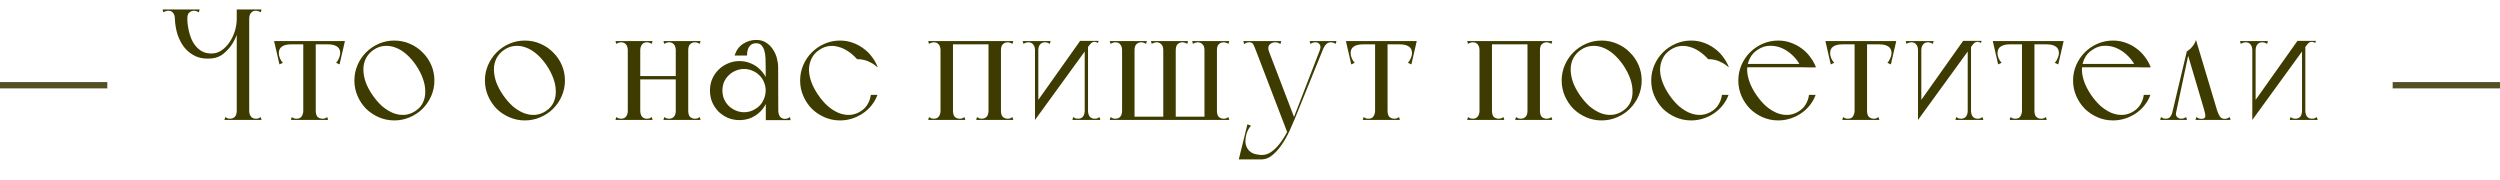 <?xml version="1.0" encoding="UTF-8"?> <svg xmlns="http://www.w3.org/2000/svg" width="792" height="57" viewBox="0 0 792 57" fill="none"> <path d="M78.95 38H75V3H78.95V38ZM82.6 3.9C82.333 3.733 82.083 3.617 81.85 3.55C81.617 3.45 81.35 3.4 81.05 3.4C80.383 3.4 79.867 3.633 79.5 4.1C79.133 4.533 78.95 5.15 78.95 5.95H75V3H82.85L82.6 3.9ZM82.85 38H71.1L71.35 37.1C71.617 37.267 71.867 37.4 72.1 37.5C72.333 37.567 72.6 37.6 72.9 37.6C73.467 37.6 73.95 37.417 74.35 37.05C74.783 36.65 75 35.983 75 35.05C75 34.85 75.2 34.717 75.6 34.65C76.033 34.55 76.483 34.5 76.95 34.5C77.45 34.5 77.9 34.55 78.3 34.65C78.733 34.717 78.95 34.85 78.95 35.05C78.95 35.483 79 35.85 79.1 36.15C79.2 36.45 79.333 36.7 79.5 36.9C79.7 37.167 79.933 37.35 80.2 37.45C80.467 37.55 80.75 37.6 81.05 37.6C81.35 37.6 81.617 37.567 81.85 37.5C82.083 37.4 82.333 37.267 82.6 37.1L82.85 38ZM76.55 7.75C76.617 8.55 76.567 9.133 76.4 9.5C76.267 9.867 76.083 10.133 75.85 10.3C75.65 10.467 75.45 10.583 75.25 10.65C75.083 10.717 75 10.85 75 11.05C74.5 12.35 73.883 13.517 73.15 14.55C72.483 15.45 71.667 16.3 70.7 17.1C69.733 17.867 68.567 18.333 67.2 18.5C65.267 18.7 63.583 18.5 62.15 17.9C60.717 17.267 59.5 16.35 58.5 15.15C57.533 13.95 56.783 12.55 56.25 10.95C55.75 9.35 55.467 7.683 55.4 5.95H59.35C59.35 6.183 59.367 6.617 59.4 7.25C59.467 7.883 59.583 8.617 59.75 9.45C59.917 10.25 60.167 11.1 60.5 12C60.833 12.867 61.283 13.667 61.85 14.4C62.417 15.133 63.117 15.75 63.95 16.25C64.817 16.717 65.85 16.95 67.05 16.95C68.183 16.95 69.233 16.617 70.2 15.95C71.167 15.283 72 14.433 72.7 13.4C73.433 12.333 74 11.15 74.4 9.85C74.8 8.517 75 7.217 75 5.95C75 5.85 75.083 5.9 75.25 6.1C75.417 6.267 75.6 6.467 75.8 6.7C76 7 76.25 7.35 76.55 7.75ZM51.5 3H63.25L63 3.9C62.733 3.733 62.483 3.617 62.25 3.55C62.017 3.45 61.75 3.4 61.45 3.4C60.883 3.4 60.383 3.6 59.95 4C59.517 4.367 59.317 5.017 59.35 5.95C59.35 6.15 59.15 6.3 58.75 6.4C58.35 6.467 57.9 6.5 57.4 6.5C56.9 6.467 56.433 6.417 56 6.35C55.6 6.25 55.4 6.117 55.4 5.95C55.4 5.517 55.35 5.15 55.25 4.85C55.15 4.55 55.017 4.3 54.85 4.1C54.65 3.833 54.417 3.65 54.15 3.55C53.883 3.45 53.6 3.4 53.3 3.4C53 3.4 52.733 3.45 52.5 3.55C52.267 3.617 52.017 3.733 51.75 3.9L51.5 3ZM99.278 13.1H96.478H99.278ZM87.428 14.05V13H108.678V14.05H107.828H87.428ZM90.728 13L92.228 14.05C90.962 14.05 89.995 14.283 89.328 14.75C88.662 15.183 88.328 15.883 88.328 16.85C88.328 17.317 88.445 17.85 88.678 18.45C88.945 19.05 89.261 19.533 89.628 19.9L88.528 20.4L86.828 13H90.728ZM105.378 13H109.278L107.578 20.4L106.478 19.9C106.845 19.533 107.145 19.05 107.378 18.45C107.645 17.85 107.778 17.317 107.778 16.85C107.778 15.883 107.445 15.183 106.778 14.75C106.111 14.283 105.145 14.05 103.878 14.05L105.378 13ZM96.078 38V13.1H100.028V37.15V38H96.078ZM92.178 38L92.428 37.1C92.695 37.267 92.945 37.4 93.178 37.5C93.412 37.567 93.678 37.6 93.978 37.6C94.745 37.6 95.278 37.35 95.578 36.85C95.912 36.317 96.078 35.717 96.078 35.05C96.078 34.583 96.261 34.383 96.628 34.45C97.028 34.517 97.495 34.633 98.028 34.8C98.595 34.633 99.061 34.517 99.428 34.45C99.828 34.383 100.028 34.583 100.028 35.05C100.028 35.983 100.228 36.65 100.628 37.05C101.061 37.417 101.561 37.6 102.128 37.6C102.428 37.6 102.695 37.567 102.928 37.5C103.161 37.4 103.411 37.267 103.678 37.1L103.928 38H95.428H92.178ZM112.268 25.5C112.268 23.767 112.601 22.133 113.268 20.6C113.934 19.067 114.834 17.733 115.968 16.6C117.134 15.433 118.484 14.517 120.018 13.85C121.551 13.183 123.184 12.85 124.918 12.85C126.651 12.85 128.284 13.183 129.818 13.85C131.384 14.517 132.734 15.433 133.868 16.6C135.034 17.733 135.951 19.067 136.618 20.6C137.284 22.133 137.618 23.767 137.618 25.5C137.618 27.233 137.284 28.867 136.618 30.4C135.951 31.933 135.034 33.283 133.868 34.45C132.734 35.583 131.384 36.483 129.818 37.15C128.284 37.817 126.651 38.15 124.918 38.15C123.184 38.15 121.551 37.817 120.018 37.15C118.484 36.483 117.134 35.583 115.968 34.45C114.834 33.283 113.934 31.933 113.268 30.4C112.601 28.867 112.268 27.233 112.268 25.5ZM117.968 30.05C118.901 31.417 119.918 32.6 121.018 33.6C122.151 34.567 123.318 35.3 124.518 35.8C125.718 36.267 126.918 36.467 128.118 36.4C129.351 36.3 130.518 35.883 131.618 35.15C132.718 34.417 133.518 33.517 134.018 32.45C134.518 31.35 134.751 30.167 134.718 28.9C134.718 27.633 134.468 26.3 133.968 24.9C133.468 23.5 132.751 22.1 131.818 20.7C130.884 19.333 129.868 18.167 128.768 17.2C127.668 16.233 126.534 15.533 125.368 15.1C124.201 14.633 123.018 14.45 121.818 14.55C120.651 14.617 119.518 15.017 118.418 15.75C117.318 16.483 116.484 17.4 115.918 18.5C115.384 19.567 115.118 20.733 115.118 22C115.118 23.233 115.351 24.55 115.818 25.95C116.318 27.317 117.034 28.683 117.968 30.05ZM153.625 25.5C153.625 23.767 153.958 22.133 154.625 20.6C155.292 19.067 156.192 17.733 157.325 16.6C158.492 15.433 159.842 14.517 161.375 13.85C162.908 13.183 164.542 12.85 166.275 12.85C168.008 12.85 169.642 13.183 171.175 13.85C172.742 14.517 174.092 15.433 175.225 16.6C176.392 17.733 177.308 19.067 177.975 20.6C178.642 22.133 178.975 23.767 178.975 25.5C178.975 27.233 178.642 28.867 177.975 30.4C177.308 31.933 176.392 33.283 175.225 34.45C174.092 35.583 172.742 36.483 171.175 37.15C169.642 37.817 168.008 38.15 166.275 38.15C164.542 38.15 162.908 37.817 161.375 37.15C159.842 36.483 158.492 35.583 157.325 34.45C156.192 33.283 155.292 31.933 154.625 30.4C153.958 28.867 153.625 27.233 153.625 25.5ZM159.325 30.05C160.258 31.417 161.275 32.6 162.375 33.6C163.508 34.567 164.675 35.3 165.875 35.8C167.075 36.267 168.275 36.467 169.475 36.4C170.708 36.3 171.875 35.883 172.975 35.15C174.075 34.417 174.875 33.517 175.375 32.45C175.875 31.35 176.108 30.167 176.075 28.9C176.075 27.633 175.825 26.3 175.325 24.9C174.825 23.5 174.108 22.1 173.175 20.7C172.242 19.333 171.225 18.167 170.125 17.2C169.025 16.233 167.892 15.533 166.725 15.1C165.558 14.633 164.375 14.45 163.175 14.55C162.008 14.617 160.875 15.017 159.775 15.75C158.675 16.483 157.842 17.4 157.275 18.5C156.742 19.567 156.475 20.733 156.475 22C156.475 23.233 156.708 24.55 157.175 25.95C157.675 27.317 158.392 28.683 159.325 30.05ZM194.982 13H206.732L206.482 13.9C206.216 13.733 205.966 13.617 205.732 13.55C205.499 13.45 205.232 13.4 204.932 13.4C204.266 13.4 203.749 13.633 203.382 14.1C203.016 14.533 202.832 15.15 202.832 15.95V35.05C202.832 35.85 203.016 36.483 203.382 36.95C203.749 37.383 204.266 37.6 204.932 37.6C205.232 37.6 205.499 37.567 205.732 37.5C205.966 37.4 206.216 37.267 206.482 37.1L206.732 38H194.982L195.232 37.1C195.499 37.267 195.749 37.4 195.982 37.5C196.216 37.567 196.482 37.6 196.782 37.6C197.449 37.6 197.966 37.383 198.332 36.95C198.699 36.483 198.882 35.85 198.882 35.05V16.65V15.95C198.882 15.15 198.699 14.533 198.332 14.1C197.966 13.633 197.449 13.4 196.782 13.4C196.482 13.4 196.216 13.45 195.982 13.55C195.749 13.617 195.499 13.733 195.232 13.9L194.982 13ZM214.082 38V13H217.032H218.032V38H214.082ZM214.082 38V13H218.032V38H214.082ZM202.232 25.15V24.1H214.532V25.15H202.232ZM210.182 38L210.432 37.1C210.699 37.267 210.949 37.4 211.182 37.5C211.416 37.567 211.682 37.6 211.982 37.6C212.549 37.6 213.032 37.417 213.432 37.05C213.866 36.65 214.082 35.983 214.082 35.05C214.082 34.583 214.266 34.383 214.632 34.45C215.032 34.517 215.499 34.633 216.032 34.8C216.599 34.633 217.066 34.517 217.432 34.45C217.832 34.383 218.032 34.583 218.032 35.05C218.032 35.983 218.232 36.65 218.632 37.05C219.066 37.417 219.566 37.6 220.132 37.6C220.432 37.6 220.699 37.567 220.932 37.5C221.166 37.4 221.416 37.267 221.682 37.1L221.932 38H210.182ZM210.182 13H221.932L221.682 13.9C221.416 13.733 221.166 13.617 220.932 13.55C220.699 13.45 220.432 13.4 220.132 13.4C219.566 13.4 219.066 13.6 218.632 14C218.232 14.367 218.032 15.017 218.032 15.95C218.032 16.417 217.832 16.617 217.432 16.55C217.066 16.483 216.616 16.367 216.082 16.2C215.516 16.367 215.032 16.483 214.632 16.55C214.266 16.617 214.082 16.417 214.082 15.95C214.082 15.15 213.899 14.533 213.532 14.1C213.166 13.633 212.649 13.4 211.982 13.4C211.682 13.4 211.416 13.45 211.182 13.55C210.949 13.617 210.699 13.733 210.432 13.9L210.182 13ZM236.664 17.6H232.714C233.214 16 234.081 14.783 235.314 13.95C236.581 13.083 238.014 12.65 239.614 12.65C240.814 12.65 241.847 12.933 242.714 13.5C243.581 14.067 244.297 14.783 244.864 15.65C245.431 16.483 245.847 17.417 246.114 18.45C246.381 19.45 246.514 20.383 246.514 21.25C246.514 21.45 246.297 21.733 245.864 22.1C245.464 22.433 245.014 22.683 244.514 22.85C244.047 23.017 243.597 23 243.164 22.8C242.764 22.6 242.564 22.05 242.564 21.15C242.564 20.25 242.547 19.367 242.514 18.5C242.481 17.6 242.364 16.8 242.164 16.1C241.964 15.4 241.664 14.833 241.264 14.4C240.864 13.933 240.314 13.7 239.614 13.7C239.014 13.7 238.514 13.817 238.114 14.05C237.747 14.283 237.447 14.6 237.214 15C237.014 15.367 236.864 15.783 236.764 16.25C236.697 16.717 236.664 17.167 236.664 17.6ZM244.514 38.05L244.314 34.75C244.881 34.583 245.397 34.467 245.864 34.4C246.331 34.333 246.564 34.533 246.564 35C246.564 35.833 246.747 36.483 247.114 36.95C247.481 37.417 247.997 37.65 248.664 37.65C248.997 37.65 249.281 37.6 249.514 37.5C249.747 37.4 249.997 37.267 250.264 37.1L250.464 38.05H244.514ZM242.614 38.05V37.7L242.564 21.15L246.514 21.25L246.564 37.15V38.05H242.614ZM224.914 28.7C224.914 27.4 225.147 26.183 225.614 25.05C226.114 23.917 226.781 22.933 227.614 22.1C228.481 21.233 229.481 20.567 230.614 20.1C231.747 19.6 232.964 19.35 234.264 19.35C235.564 19.35 236.781 19.6 237.914 20.1C239.047 20.567 240.031 21.233 240.864 22.1C241.731 22.933 242.397 23.917 242.864 25.05C243.364 26.183 243.614 27.4 243.614 28.7C243.614 30 243.364 31.217 242.864 32.35C242.397 33.483 241.731 34.483 240.864 35.35C240.031 36.183 239.047 36.85 237.914 37.35C236.781 37.817 235.564 38.05 234.264 38.05C232.964 38.05 231.747 37.817 230.614 37.35C229.481 36.85 228.481 36.183 227.614 35.35C226.781 34.483 226.114 33.483 225.614 32.35C225.147 31.217 224.914 30 224.914 28.7ZM228.864 28.65C228.864 29.583 229.031 30.483 229.364 31.35C229.731 32.183 230.231 32.917 230.864 33.55C231.497 34.15 232.231 34.633 233.064 35C233.897 35.367 234.781 35.55 235.714 35.55C236.681 35.55 237.564 35.367 238.364 35C239.197 34.633 239.931 34.15 240.564 33.55C241.197 32.917 241.681 32.183 242.014 31.35C242.381 30.483 242.564 29.583 242.564 28.65C242.564 27.717 242.381 26.833 242.014 26C241.681 25.167 241.197 24.45 240.564 23.85C239.931 23.217 239.197 22.733 238.364 22.4C237.564 22.033 236.681 21.85 235.714 21.85C234.781 21.85 233.897 22.033 233.064 22.4C232.231 22.733 231.497 23.217 230.864 23.85C230.231 24.45 229.731 25.167 229.364 26C229.031 26.833 228.864 27.717 228.864 28.65ZM259.179 30.05C260.112 31.417 261.129 32.6 262.229 33.6C263.362 34.567 264.529 35.3 265.729 35.8C266.929 36.267 268.129 36.467 269.329 36.4C270.562 36.3 271.729 35.883 272.829 35.15C273.762 34.517 274.462 33.767 274.929 32.9C275.429 32.033 275.745 31.083 275.879 30.05H277.979C277.545 31.25 276.929 32.35 276.129 33.35C275.362 34.317 274.445 35.167 273.379 35.9C272.345 36.6 271.212 37.15 269.979 37.55C268.745 37.95 267.462 38.15 266.129 38.15C264.395 38.15 262.762 37.817 261.229 37.15C259.695 36.483 258.345 35.583 257.179 34.45C256.045 33.283 255.145 31.933 254.479 30.4C253.812 28.867 253.479 27.233 253.479 25.5C253.479 23.767 253.812 22.133 254.479 20.6C255.145 19.067 256.045 17.733 257.179 16.6C258.345 15.433 259.695 14.517 261.229 13.85C262.762 13.183 264.395 12.85 266.129 12.85C267.495 12.85 268.795 13.067 270.029 13.5C271.295 13.933 272.445 14.533 273.479 15.3C274.512 16.033 275.412 16.917 276.179 17.95C276.979 18.983 277.612 20.1 278.079 21.3C278.112 21.367 277.829 21.167 277.229 20.7C276.662 20.233 275.912 19.8 274.979 19.4C274.579 19.233 274.162 19.1 273.729 19C273.329 18.9 272.979 18.833 272.679 18.8C272.279 18.767 271.895 18.75 271.529 18.75C270.629 17.75 269.679 16.917 268.679 16.25C267.679 15.583 266.662 15.117 265.629 14.85C264.595 14.55 263.579 14.467 262.579 14.6C261.579 14.733 260.595 15.117 259.629 15.75C258.495 16.483 257.662 17.4 257.129 18.5C256.595 19.567 256.312 20.733 256.279 22C256.279 23.233 256.529 24.55 257.029 25.95C257.529 27.317 258.245 28.683 259.179 30.05ZM297.955 38V16.65V13H301.905V37.15V38H297.955ZM313.155 38V13H316.105H317.105V38H313.155ZM309.255 38L309.505 37.1C309.771 37.267 310.021 37.4 310.255 37.5C310.488 37.567 310.755 37.6 311.055 37.6C311.621 37.6 312.105 37.417 312.505 37.05C312.938 36.65 313.155 35.983 313.155 35.05C313.155 34.583 313.338 34.383 313.705 34.45C314.105 34.517 314.571 34.633 315.105 34.8C315.671 34.633 316.138 34.517 316.505 34.45C316.905 34.383 317.105 34.583 317.105 35.05C317.105 35.983 317.305 36.65 317.705 37.05C318.138 37.417 318.638 37.6 319.205 37.6C319.505 37.6 319.771 37.567 320.005 37.5C320.238 37.4 320.488 37.267 320.755 37.1L321.005 38H309.255ZM313.155 13H321.005L320.755 13.9C320.488 13.733 320.238 13.617 320.005 13.55C319.771 13.45 319.505 13.4 319.205 13.4C318.638 13.4 318.138 13.6 317.705 14C317.305 14.367 317.105 15.017 317.105 15.95C317.105 16.417 316.905 16.617 316.505 16.55C316.138 16.483 315.688 16.367 315.155 16.2C314.588 16.367 314.105 16.483 313.705 16.55C313.338 16.617 313.155 16.417 313.155 15.95V13ZM294.305 13.9L294.055 13H301.905C301.805 13.2 301.738 13.35 301.705 13.45C301.705 13.55 301.705 13.7 301.705 13.9C301.738 14.067 301.771 14.3 301.805 14.6C301.871 14.9 301.905 15.35 301.905 15.95C301.905 16.083 301.688 16.183 301.255 16.25C300.855 16.317 300.405 16.35 299.905 16.35C299.438 16.35 298.988 16.317 298.555 16.25C298.155 16.183 297.955 16.083 297.955 15.95C297.955 15.15 297.771 14.533 297.405 14.1C297.038 13.633 296.521 13.4 295.855 13.4C295.555 13.4 295.288 13.45 295.055 13.55C294.821 13.617 294.571 13.733 294.305 13.9ZM294.055 38L294.305 37.1C294.571 37.267 294.821 37.4 295.055 37.5C295.288 37.567 295.555 37.6 295.855 37.6C296.155 37.6 296.438 37.55 296.705 37.45C296.971 37.35 297.205 37.167 297.405 36.9C297.571 36.7 297.705 36.45 297.805 36.15C297.905 35.85 297.955 35.483 297.955 35.05C297.955 34.583 298.138 34.383 298.505 34.45C298.905 34.517 299.371 34.633 299.905 34.8C300.471 34.633 300.938 34.517 301.305 34.45C301.705 34.383 301.905 34.583 301.905 35.05C301.905 35.983 302.105 36.65 302.505 37.05C302.938 37.417 303.438 37.6 304.005 37.6C304.305 37.6 304.571 37.567 304.805 37.5C305.038 37.4 305.288 37.267 305.555 37.1L305.805 38H294.055ZM297.955 14.05V13H317.805L317.255 14.05H297.955ZM327.886 38V13H328.936V35.95L327.886 38ZM324.236 13.9L323.986 13H328.686C328.686 13.8 328.636 14.417 328.536 14.85C328.47 15.25 328.386 15.55 328.286 15.75C328.186 15.917 328.086 16 327.986 16C327.92 16 327.886 15.983 327.886 15.95C327.886 15.15 327.703 14.533 327.336 14.1C326.97 13.633 326.453 13.4 325.786 13.4C325.486 13.4 325.22 13.45 324.986 13.55C324.753 13.617 324.503 13.733 324.236 13.9ZM332.586 13.9C332.32 13.733 332.07 13.617 331.836 13.55C331.603 13.45 331.336 13.4 331.036 13.4C330.37 13.4 329.853 13.633 329.486 14.1C329.12 14.533 328.936 15.15 328.936 15.95C328.936 15.983 328.886 16 328.786 16C328.72 16 328.636 15.917 328.536 15.75C328.436 15.55 328.336 15.25 328.236 14.85C328.17 14.417 328.136 13.8 328.136 13H332.836L332.586 13.9ZM327.886 38L328.286 32.55L342.186 12.95H346.086L327.886 38ZM347.836 13.6C347.67 13.5 347.486 13.417 347.286 13.35C347.12 13.283 346.936 13.25 346.736 13.25C346.27 13.25 345.853 13.45 345.486 13.85C345.153 14.25 344.886 14.583 344.686 14.85C344.686 14.917 344.686 14.883 344.686 14.75C344.653 14.65 344.636 14.467 344.636 14.2C344.636 13.933 344.636 13.517 344.636 12.95H348.036L347.836 13.6ZM344.686 13V38H343.636V15.05L344.686 13ZM348.336 37.1L348.586 38H343.886C343.886 37.2 343.92 36.6 343.986 36.2C344.086 35.767 344.186 35.467 344.286 35.3C344.386 35.1 344.47 35 344.536 35C344.636 35 344.686 35.017 344.686 35.05C344.686 35.85 344.87 36.483 345.236 36.95C345.603 37.383 346.12 37.6 346.786 37.6C347.086 37.6 347.353 37.567 347.586 37.5C347.82 37.4 348.07 37.267 348.336 37.1ZM339.986 37.1C340.253 37.267 340.503 37.4 340.736 37.5C340.97 37.567 341.236 37.6 341.536 37.6C342.203 37.6 342.72 37.383 343.086 36.95C343.453 36.483 343.636 35.85 343.636 35.05C343.636 35.017 343.67 35 343.736 35C343.836 35 343.936 35.1 344.036 35.3C344.136 35.467 344.22 35.767 344.286 36.2C344.386 36.6 344.436 37.2 344.436 38H339.736L339.986 37.1ZM356.574 38V36.95H384.224L384.624 38H356.574ZM368.524 13H372.474V13.85V38H368.524V13ZM381.574 13H385.524V38H381.574V13ZM377.674 13H389.424L389.174 13.9C388.908 13.733 388.658 13.617 388.424 13.55C388.191 13.45 387.924 13.4 387.624 13.4C387.058 13.4 386.558 13.6 386.124 14C385.724 14.367 385.524 15.017 385.524 15.95C385.524 16.417 385.324 16.617 384.924 16.55C384.558 16.483 384.091 16.367 383.524 16.2C382.991 16.367 382.524 16.483 382.124 16.55C381.758 16.617 381.574 16.417 381.574 15.95C381.574 15.017 381.358 14.367 380.924 14C380.524 13.6 380.041 13.4 379.474 13.4C379.174 13.4 378.908 13.45 378.674 13.55C378.441 13.617 378.191 13.733 377.924 13.9L377.674 13ZM381.574 38V35.05C381.574 34.85 381.774 34.717 382.174 34.65C382.608 34.55 383.058 34.5 383.524 34.5C384.024 34.5 384.474 34.55 384.874 34.65C385.308 34.717 385.524 34.85 385.524 35.05C385.524 35.983 385.724 36.65 386.124 37.05C386.558 37.417 387.058 37.6 387.624 37.6C387.924 37.6 388.191 37.567 388.424 37.5C388.658 37.4 388.908 37.267 389.174 37.1L389.424 38H381.574ZM355.474 13H359.424V13.85V38H355.474V13ZM364.624 13H376.374L376.124 13.9C375.858 13.733 375.608 13.617 375.374 13.55C375.141 13.45 374.874 13.4 374.574 13.4C374.008 13.4 373.508 13.6 373.074 14C372.674 14.367 372.474 15.017 372.474 15.95C372.474 16.417 372.274 16.617 371.874 16.55C371.508 16.483 371.041 16.367 370.474 16.2C369.941 16.367 369.474 16.483 369.074 16.55C368.708 16.617 368.524 16.417 368.524 15.95C368.524 15.017 368.308 14.367 367.874 14C367.474 13.6 366.991 13.4 366.424 13.4C366.124 13.4 365.858 13.45 365.624 13.55C365.391 13.617 365.141 13.733 364.874 13.9L364.624 13ZM351.824 37.1C352.091 37.267 352.341 37.4 352.574 37.5C352.808 37.567 353.074 37.6 353.374 37.6C354.041 37.6 354.558 37.383 354.924 36.95C355.291 36.483 355.474 35.85 355.474 35.05C355.474 34.917 355.674 34.817 356.074 34.75C356.508 34.683 356.958 34.65 357.424 34.65C357.924 34.65 358.374 34.683 358.774 34.75C359.208 34.817 359.424 34.917 359.424 35.05V38H351.574L351.824 37.1ZM351.574 13H363.324L363.074 13.9C362.808 13.733 362.558 13.617 362.324 13.55C362.091 13.45 361.824 13.4 361.524 13.4C360.958 13.4 360.458 13.6 360.024 14C359.624 14.367 359.424 15.017 359.424 15.95C359.424 16.417 359.224 16.617 358.824 16.55C358.458 16.483 357.991 16.367 357.424 16.2C356.891 16.367 356.424 16.483 356.024 16.55C355.658 16.617 355.474 16.417 355.474 15.95C355.474 15.517 355.424 15.15 355.324 14.85C355.224 14.55 355.091 14.3 354.924 14.1C354.724 13.833 354.491 13.65 354.224 13.55C353.958 13.45 353.674 13.4 353.374 13.4C353.074 13.4 352.808 13.45 352.574 13.55C352.341 13.617 352.091 13.733 351.824 13.9L351.574 13ZM405.893 13L405.643 13.95C405.377 13.783 405.127 13.65 404.893 13.55C404.66 13.45 404.377 13.4 404.043 13.4C403.243 13.4 402.61 13.667 402.143 14.2C401.71 14.733 401.677 15.467 402.043 16.4L410.043 37.3L407.993 42.4L397.893 16.05C397.593 15.25 397.327 14.617 397.093 14.15C396.86 13.65 396.41 13.4 395.743 13.4C395.443 13.4 395.16 13.45 394.893 13.55C394.66 13.65 394.41 13.783 394.143 13.95L393.893 13H405.893ZM423.393 13L423.143 13.9C422.877 13.733 422.627 13.617 422.393 13.55C422.16 13.45 421.893 13.4 421.593 13.4C421.027 13.4 420.527 13.617 420.093 14.05C419.693 14.45 419.327 15.083 418.993 15.95L418.043 16.35L418.893 13H420.743H423.393ZM419.243 13H420.193L410.043 38L409.843 37.3L419.243 13ZM414.893 13H420.143C419.91 13.3 419.743 13.517 419.643 13.65C419.577 13.75 419.493 13.85 419.393 13.95C419.327 14.05 419.243 14.183 419.143 14.35C419.043 14.517 418.843 14.817 418.543 15.25C418.477 15.35 418.377 15.5 418.243 15.7C418.11 15.9 418.077 15.95 418.143 15.85C418.41 15.117 418.393 14.533 418.093 14.1C417.827 13.633 417.36 13.4 416.693 13.4C416.327 13.4 416.01 13.467 415.743 13.6C415.477 13.733 415.277 13.833 415.143 13.9L414.893 13ZM410.643 36.5C410.21 37.6 409.643 38.933 408.943 40.5C408.277 42.1 407.477 43.633 406.543 45.1C405.61 46.6 404.56 47.867 403.393 48.9C402.227 49.967 400.943 50.5 399.543 50.5H392.443L395.193 39.35L396.293 39.85C395.927 40.217 395.577 40.75 395.243 41.45C394.943 42.183 394.76 42.783 394.693 43.25C394.46 44.55 394.51 45.583 394.843 46.35C395.177 47.15 395.627 47.75 396.193 48.15C396.793 48.55 397.427 48.8 398.093 48.9C398.76 49.033 399.31 49.1 399.743 49.1C400.91 49.1 402.01 48.7 403.043 47.9C404.077 47.1 405.027 46.083 405.893 44.85C406.76 43.65 407.543 42.317 408.243 40.85C408.943 39.417 409.543 38.067 410.043 36.8L410.643 36.5ZM438.829 13.1H436.029H438.829ZM426.979 14.05V13H448.229V14.05H447.379H426.979ZM430.279 13L431.779 14.05C430.512 14.05 429.546 14.283 428.879 14.75C428.212 15.183 427.879 15.883 427.879 16.85C427.879 17.317 427.996 17.85 428.229 18.45C428.496 19.05 428.812 19.533 429.179 19.9L428.079 20.4L426.379 13H430.279ZM444.929 13H448.829L447.129 20.4L446.029 19.9C446.396 19.533 446.696 19.05 446.929 18.45C447.196 17.85 447.329 17.317 447.329 16.85C447.329 15.883 446.996 15.183 446.329 14.75C445.662 14.283 444.696 14.05 443.429 14.05L444.929 13ZM435.629 38V13.1H439.579V37.15V38H435.629ZM431.729 38L431.979 37.1C432.246 37.267 432.496 37.4 432.729 37.5C432.962 37.567 433.229 37.6 433.529 37.6C434.296 37.6 434.829 37.35 435.129 36.85C435.462 36.317 435.629 35.717 435.629 35.05C435.629 34.583 435.812 34.383 436.179 34.45C436.579 34.517 437.046 34.633 437.579 34.8C438.146 34.633 438.612 34.517 438.979 34.45C439.379 34.383 439.579 34.583 439.579 35.05C439.579 35.983 439.779 36.65 440.179 37.05C440.612 37.417 441.112 37.6 441.679 37.6C441.979 37.6 442.246 37.567 442.479 37.5C442.712 37.4 442.962 37.267 443.229 37.1L443.479 38H434.979H431.729ZM468.707 38V16.65V13H472.657V37.15V38H468.707ZM483.907 38V13H486.857H487.857V38H483.907ZM480.007 38L480.257 37.1C480.523 37.267 480.773 37.4 481.007 37.5C481.24 37.567 481.507 37.6 481.807 37.6C482.373 37.6 482.857 37.417 483.257 37.05C483.69 36.65 483.907 35.983 483.907 35.05C483.907 34.583 484.09 34.383 484.457 34.45C484.857 34.517 485.323 34.633 485.857 34.8C486.423 34.633 486.89 34.517 487.257 34.45C487.657 34.383 487.857 34.583 487.857 35.05C487.857 35.983 488.057 36.65 488.457 37.05C488.89 37.417 489.39 37.6 489.957 37.6C490.257 37.6 490.523 37.567 490.757 37.5C490.99 37.4 491.24 37.267 491.507 37.1L491.757 38H480.007ZM483.907 13H491.757L491.507 13.9C491.24 13.733 490.99 13.617 490.757 13.55C490.523 13.45 490.257 13.4 489.957 13.4C489.39 13.4 488.89 13.6 488.457 14C488.057 14.367 487.857 15.017 487.857 15.95C487.857 16.417 487.657 16.617 487.257 16.55C486.89 16.483 486.44 16.367 485.907 16.2C485.34 16.367 484.857 16.483 484.457 16.55C484.09 16.617 483.907 16.417 483.907 15.95V13ZM465.057 13.9L464.807 13H472.657C472.557 13.2 472.49 13.35 472.457 13.45C472.457 13.55 472.457 13.7 472.457 13.9C472.49 14.067 472.523 14.3 472.557 14.6C472.623 14.9 472.657 15.35 472.657 15.95C472.657 16.083 472.44 16.183 472.007 16.25C471.607 16.317 471.157 16.35 470.657 16.35C470.19 16.35 469.74 16.317 469.307 16.25C468.907 16.183 468.707 16.083 468.707 15.95C468.707 15.15 468.523 14.533 468.157 14.1C467.79 13.633 467.273 13.4 466.607 13.4C466.307 13.4 466.04 13.45 465.807 13.55C465.573 13.617 465.323 13.733 465.057 13.9ZM464.807 38L465.057 37.1C465.323 37.267 465.573 37.4 465.807 37.5C466.04 37.567 466.307 37.6 466.607 37.6C466.907 37.6 467.19 37.55 467.457 37.45C467.723 37.35 467.957 37.167 468.157 36.9C468.323 36.7 468.457 36.45 468.557 36.15C468.657 35.85 468.707 35.483 468.707 35.05C468.707 34.583 468.89 34.383 469.257 34.45C469.657 34.517 470.123 34.633 470.657 34.8C471.223 34.633 471.69 34.517 472.057 34.45C472.457 34.383 472.657 34.583 472.657 35.05C472.657 35.983 472.857 36.65 473.257 37.05C473.69 37.417 474.19 37.6 474.757 37.6C475.057 37.6 475.323 37.567 475.557 37.5C475.79 37.4 476.04 37.267 476.307 37.1L476.557 38H464.807ZM468.707 14.05V13H488.557L488.007 14.05H468.707ZM494.738 25.5C494.738 23.767 495.072 22.133 495.738 20.6C496.405 19.067 497.305 17.733 498.438 16.6C499.605 15.433 500.955 14.517 502.488 13.85C504.022 13.183 505.655 12.85 507.388 12.85C509.122 12.85 510.755 13.183 512.288 13.85C513.855 14.517 515.205 15.433 516.338 16.6C517.505 17.733 518.422 19.067 519.088 20.6C519.755 22.133 520.088 23.767 520.088 25.5C520.088 27.233 519.755 28.867 519.088 30.4C518.422 31.933 517.505 33.283 516.338 34.45C515.205 35.583 513.855 36.483 512.288 37.15C510.755 37.817 509.122 38.15 507.388 38.15C505.655 38.15 504.022 37.817 502.488 37.15C500.955 36.483 499.605 35.583 498.438 34.45C497.305 33.283 496.405 31.933 495.738 30.4C495.072 28.867 494.738 27.233 494.738 25.5ZM500.438 30.05C501.372 31.417 502.388 32.6 503.488 33.6C504.622 34.567 505.788 35.3 506.988 35.8C508.188 36.267 509.388 36.467 510.588 36.4C511.822 36.3 512.988 35.883 514.088 35.15C515.188 34.417 515.988 33.517 516.488 32.45C516.988 31.35 517.222 30.167 517.188 28.9C517.188 27.633 516.938 26.3 516.438 24.9C515.938 23.5 515.222 22.1 514.288 20.7C513.355 19.333 512.338 18.167 511.238 17.2C510.138 16.233 509.005 15.533 507.838 15.1C506.672 14.633 505.488 14.45 504.288 14.55C503.122 14.617 501.988 15.017 500.888 15.75C499.788 16.483 498.955 17.4 498.388 18.5C497.855 19.567 497.588 20.733 497.588 22C497.588 23.233 497.822 24.55 498.288 25.95C498.788 27.317 499.505 28.683 500.438 30.05ZM528.807 30.05C529.741 31.417 530.757 32.6 531.857 33.6C532.991 34.567 534.157 35.3 535.357 35.8C536.557 36.267 537.757 36.467 538.957 36.4C540.191 36.3 541.357 35.883 542.457 35.15C543.391 34.517 544.091 33.767 544.557 32.9C545.057 32.033 545.374 31.083 545.507 30.05H547.607C547.174 31.25 546.557 32.35 545.757 33.35C544.991 34.317 544.074 35.167 543.007 35.9C541.974 36.6 540.841 37.15 539.607 37.55C538.374 37.95 537.091 38.15 535.757 38.15C534.024 38.15 532.391 37.817 530.857 37.15C529.324 36.483 527.974 35.583 526.807 34.45C525.674 33.283 524.774 31.933 524.107 30.4C523.441 28.867 523.107 27.233 523.107 25.5C523.107 23.767 523.441 22.133 524.107 20.6C524.774 19.067 525.674 17.733 526.807 16.6C527.974 15.433 529.324 14.517 530.857 13.85C532.391 13.183 534.024 12.85 535.757 12.85C537.124 12.85 538.424 13.067 539.657 13.5C540.924 13.933 542.074 14.533 543.107 15.3C544.141 16.033 545.041 16.917 545.807 17.95C546.607 18.983 547.241 20.1 547.707 21.3C547.741 21.367 547.457 21.167 546.857 20.7C546.291 20.233 545.541 19.8 544.607 19.4C544.207 19.233 543.791 19.1 543.357 19C542.957 18.9 542.607 18.833 542.307 18.8C541.907 18.767 541.524 18.75 541.157 18.75C540.257 17.75 539.307 16.917 538.307 16.25C537.307 15.583 536.291 15.117 535.257 14.85C534.224 14.55 533.207 14.467 532.207 14.6C531.207 14.733 530.224 15.117 529.257 15.75C528.124 16.483 527.291 17.4 526.757 18.5C526.224 19.567 525.941 20.733 525.907 22C525.907 23.233 526.157 24.55 526.657 25.95C527.157 27.317 527.874 28.683 528.807 30.05ZM556.395 30.05C557.329 31.417 558.345 32.6 559.445 33.6C560.579 34.567 561.745 35.3 562.945 35.8C564.145 36.267 565.345 36.467 566.545 36.4C567.779 36.3 568.945 35.883 570.045 35.15C570.979 34.517 571.679 33.767 572.145 32.9C572.645 32.033 572.962 31.083 573.095 30.05H575.195C574.762 31.25 574.145 32.35 573.345 33.35C572.579 34.317 571.662 35.167 570.595 35.9C569.562 36.6 568.429 37.15 567.195 37.55C565.962 37.95 564.679 38.15 563.345 38.15C561.612 38.15 559.979 37.817 558.445 37.15C556.912 36.483 555.562 35.583 554.395 34.45C553.262 33.283 552.362 31.933 551.695 30.4C551.029 28.867 550.695 27.233 550.695 25.5C550.695 23.767 551.029 22.133 551.695 20.6C552.362 19.067 553.262 17.733 554.395 16.6C555.562 15.433 556.912 14.517 558.445 13.85C559.979 13.183 561.612 12.85 563.345 12.85C564.712 12.85 566.012 13.067 567.245 13.5C568.512 13.933 569.662 14.533 570.695 15.3C571.729 16.033 572.629 16.917 573.395 17.95C574.195 18.983 574.829 20.1 575.295 21.3C575.295 21.333 575.045 21.35 574.545 21.35C574.079 21.35 573.545 21.35 572.945 21.35C572.245 21.35 571.445 21.333 570.545 21.3C570.079 20.133 569.345 19.033 568.345 18C567.345 16.933 566.212 16.083 564.945 15.45C563.679 14.817 562.329 14.5 560.895 14.5C559.495 14.467 558.145 14.883 556.845 15.75C555.712 16.483 554.879 17.4 554.345 18.5C553.812 19.567 553.529 20.733 553.495 22C553.495 23.233 553.745 24.55 554.245 25.95C554.745 27.317 555.462 28.683 556.395 30.05ZM552.645 21.3V20.25H574.595L575.295 21.3H552.645ZM590.733 13.1H587.933H590.733ZM578.883 14.05V13H600.133V14.05H599.283H578.883ZM582.183 13L583.683 14.05C582.417 14.05 581.45 14.283 580.783 14.75C580.117 15.183 579.783 15.883 579.783 16.85C579.783 17.317 579.9 17.85 580.133 18.45C580.4 19.05 580.717 19.533 581.083 19.9L579.983 20.4L578.283 13H582.183ZM596.833 13H600.733L599.033 20.4L597.933 19.9C598.3 19.533 598.6 19.05 598.833 18.45C599.1 17.85 599.233 17.317 599.233 16.85C599.233 15.883 598.9 15.183 598.233 14.75C597.567 14.283 596.6 14.05 595.333 14.05L596.833 13ZM587.533 38V13.1H591.483V37.15V38H587.533ZM583.633 38L583.883 37.1C584.15 37.267 584.4 37.4 584.633 37.5C584.867 37.567 585.133 37.6 585.433 37.6C586.2 37.6 586.733 37.35 587.033 36.85C587.367 36.317 587.533 35.717 587.533 35.05C587.533 34.583 587.717 34.383 588.083 34.45C588.483 34.517 588.95 34.633 589.483 34.8C590.05 34.633 590.517 34.517 590.883 34.45C591.283 34.383 591.483 34.583 591.483 35.05C591.483 35.983 591.683 36.65 592.083 37.05C592.517 37.417 593.017 37.6 593.583 37.6C593.883 37.6 594.15 37.567 594.383 37.5C594.617 37.4 594.867 37.267 595.133 37.1L595.383 38H586.883H583.633ZM607.623 38V13H608.673V35.95L607.623 38ZM603.973 13.9L603.723 13H608.423C608.423 13.8 608.373 14.417 608.273 14.85C608.206 15.25 608.123 15.55 608.023 15.75C607.923 15.917 607.823 16 607.723 16C607.656 16 607.623 15.983 607.623 15.95C607.623 15.15 607.439 14.533 607.073 14.1C606.706 13.633 606.189 13.4 605.523 13.4C605.223 13.4 604.956 13.45 604.723 13.55C604.489 13.617 604.239 13.733 603.973 13.9ZM612.323 13.9C612.056 13.733 611.806 13.617 611.573 13.55C611.339 13.45 611.073 13.4 610.773 13.4C610.106 13.4 609.589 13.633 609.223 14.1C608.856 14.533 608.673 15.15 608.673 15.95C608.673 15.983 608.623 16 608.523 16C608.456 16 608.373 15.917 608.273 15.75C608.173 15.55 608.073 15.25 607.973 14.85C607.906 14.417 607.873 13.8 607.873 13H612.573L612.323 13.9ZM607.623 38L608.023 32.55L621.923 12.95H625.823L607.623 38ZM627.573 13.6C627.406 13.5 627.223 13.417 627.023 13.35C626.856 13.283 626.673 13.25 626.473 13.25C626.006 13.25 625.589 13.45 625.223 13.85C624.889 14.25 624.623 14.583 624.423 14.85C624.423 14.917 624.423 14.883 624.423 14.75C624.389 14.65 624.373 14.467 624.373 14.2C624.373 13.933 624.373 13.517 624.373 12.95H627.773L627.573 13.6ZM624.423 13V38H623.373V15.05L624.423 13ZM628.073 37.1L628.323 38H623.623C623.623 37.2 623.656 36.6 623.723 36.2C623.823 35.767 623.923 35.467 624.023 35.3C624.123 35.1 624.206 35 624.273 35C624.373 35 624.423 35.017 624.423 35.05C624.423 35.85 624.606 36.483 624.973 36.95C625.339 37.383 625.856 37.6 626.523 37.6C626.823 37.6 627.089 37.567 627.323 37.5C627.556 37.4 627.806 37.267 628.073 37.1ZM619.723 37.1C619.989 37.267 620.239 37.4 620.473 37.5C620.706 37.567 620.973 37.6 621.273 37.6C621.939 37.6 622.456 37.383 622.823 36.95C623.189 36.483 623.373 35.85 623.373 35.05C623.373 35.017 623.406 35 623.473 35C623.573 35 623.673 35.1 623.773 35.3C623.873 35.467 623.956 35.767 624.023 36.2C624.123 36.6 624.173 37.2 624.173 38H619.473L619.723 37.1ZM643.761 13.1H640.961H643.761ZM631.911 14.05V13H653.161V14.05H652.311H631.911ZM635.211 13L636.711 14.05C635.444 14.05 634.477 14.283 633.811 14.75C633.144 15.183 632.811 15.883 632.811 16.85C632.811 17.317 632.927 17.85 633.161 18.45C633.427 19.05 633.744 19.533 634.111 19.9L633.011 20.4L631.311 13H635.211ZM649.861 13H653.761L652.061 20.4L650.961 19.9C651.327 19.533 651.627 19.05 651.861 18.45C652.127 17.85 652.261 17.317 652.261 16.85C652.261 15.883 651.927 15.183 651.261 14.75C650.594 14.283 649.627 14.05 648.361 14.05L649.861 13ZM640.561 38V13.1H644.511V37.15V38H640.561ZM636.661 38L636.911 37.1C637.177 37.267 637.427 37.4 637.661 37.5C637.894 37.567 638.161 37.6 638.461 37.6C639.227 37.6 639.761 37.35 640.061 36.85C640.394 36.317 640.561 35.717 640.561 35.05C640.561 34.583 640.744 34.383 641.111 34.45C641.511 34.517 641.977 34.633 642.511 34.8C643.077 34.633 643.544 34.517 643.911 34.45C644.311 34.383 644.511 34.583 644.511 35.05C644.511 35.983 644.711 36.65 645.111 37.05C645.544 37.417 646.044 37.6 646.611 37.6C646.911 37.6 647.177 37.567 647.411 37.5C647.644 37.4 647.894 37.267 648.161 37.1L648.411 38H639.911H636.661ZM662.45 30.05C663.383 31.417 664.4 32.6 665.5 33.6C666.633 34.567 667.8 35.3 669 35.8C670.2 36.267 671.4 36.467 672.6 36.4C673.833 36.3 675 35.883 676.1 35.15C677.033 34.517 677.733 33.767 678.2 32.9C678.7 32.033 679.017 31.083 679.15 30.05H681.25C680.817 31.25 680.2 32.35 679.4 33.35C678.633 34.317 677.717 35.167 676.65 35.9C675.617 36.6 674.483 37.15 673.25 37.55C672.017 37.95 670.733 38.15 669.4 38.15C667.667 38.15 666.033 37.817 664.5 37.15C662.967 36.483 661.617 35.583 660.45 34.45C659.317 33.283 658.417 31.933 657.75 30.4C657.083 28.867 656.75 27.233 656.75 25.5C656.75 23.767 657.083 22.133 657.75 20.6C658.417 19.067 659.317 17.733 660.45 16.6C661.617 15.433 662.967 14.517 664.5 13.85C666.033 13.183 667.667 12.85 669.4 12.85C670.767 12.85 672.067 13.067 673.3 13.5C674.567 13.933 675.717 14.533 676.75 15.3C677.783 16.033 678.683 16.917 679.45 17.95C680.25 18.983 680.883 20.1 681.35 21.3C681.35 21.333 681.1 21.35 680.6 21.35C680.133 21.35 679.6 21.35 679 21.35C678.3 21.35 677.5 21.333 676.6 21.3C676.133 20.133 675.4 19.033 674.4 18C673.4 16.933 672.267 16.083 671 15.45C669.733 14.817 668.383 14.5 666.95 14.5C665.55 14.467 664.2 14.883 662.9 15.75C661.767 16.483 660.933 17.4 660.4 18.5C659.867 19.567 659.583 20.733 659.55 22C659.55 23.233 659.8 24.55 660.3 25.95C660.8 27.317 661.517 28.683 662.45 30.05ZM658.7 21.3V20.25H680.65L681.35 21.3H658.7ZM695.538 38L695.788 37.1C696.055 37.267 696.305 37.4 696.538 37.5C696.771 37.6 697.055 37.65 697.388 37.65C698.188 37.65 698.605 37.4 698.638 36.9C698.671 36.367 698.538 35.617 698.238 34.65L692.788 16.25C693.455 15.883 694.038 15.383 694.538 14.75C695.071 14.117 695.455 13.417 695.688 12.65L702.388 35C702.655 35.8 702.955 36.45 703.288 36.95C703.621 37.417 704.121 37.65 704.788 37.65C705.088 37.65 705.355 37.6 705.588 37.5C705.855 37.4 706.121 37.267 706.388 37.1L706.638 38H695.538ZM684.338 38L684.588 37.1C684.855 37.267 685.105 37.4 685.338 37.5C685.571 37.567 685.838 37.6 686.138 37.6C686.705 37.6 687.155 37.417 687.488 37.05C687.821 36.65 688.121 36.017 688.388 35.15L689.588 34.65L688.838 38H686.988H684.338ZM688.988 37.5H687.738L692.788 16.25L693.388 16.85L688.988 37.5ZM692.838 38H687.588L688.388 35.15L689.488 35.1C689.221 35.967 689.271 36.6 689.638 37C690.005 37.4 690.471 37.6 691.038 37.6C691.405 37.6 691.721 37.533 691.988 37.4C692.255 37.267 692.455 37.167 692.588 37.1L692.838 38ZM713.531 38V13H714.581V35.95L713.531 38ZM709.881 13.9L709.631 13H714.331C714.331 13.8 714.281 14.417 714.181 14.85C714.114 15.25 714.031 15.55 713.931 15.75C713.831 15.917 713.731 16 713.631 16C713.564 16 713.531 15.983 713.531 15.95C713.531 15.15 713.348 14.533 712.981 14.1C712.614 13.633 712.098 13.4 711.431 13.4C711.131 13.4 710.864 13.45 710.631 13.55C710.398 13.617 710.148 13.733 709.881 13.9ZM718.231 13.9C717.964 13.733 717.714 13.617 717.481 13.55C717.248 13.45 716.981 13.4 716.681 13.4C716.014 13.4 715.498 13.633 715.131 14.1C714.764 14.533 714.581 15.15 714.581 15.95C714.581 15.983 714.531 16 714.431 16C714.364 16 714.281 15.917 714.181 15.75C714.081 15.55 713.981 15.25 713.881 14.85C713.814 14.417 713.781 13.8 713.781 13H718.481L718.231 13.9ZM713.531 38L713.931 32.55L727.831 12.95H731.731L713.531 38ZM733.481 13.6C733.314 13.5 733.131 13.417 732.931 13.35C732.764 13.283 732.581 13.25 732.381 13.25C731.914 13.25 731.498 13.45 731.131 13.85C730.798 14.25 730.531 14.583 730.331 14.85C730.331 14.917 730.331 14.883 730.331 14.75C730.298 14.65 730.281 14.467 730.281 14.2C730.281 13.933 730.281 13.517 730.281 12.95H733.681L733.481 13.6ZM730.331 13V38H729.281V15.05L730.331 13ZM733.981 37.1L734.231 38H729.531C729.531 37.2 729.564 36.6 729.631 36.2C729.731 35.767 729.831 35.467 729.931 35.3C730.031 35.1 730.114 35 730.181 35C730.281 35 730.331 35.017 730.331 35.05C730.331 35.85 730.514 36.483 730.881 36.95C731.248 37.383 731.764 37.6 732.431 37.6C732.731 37.6 732.998 37.567 733.231 37.5C733.464 37.4 733.714 37.267 733.981 37.1ZM725.631 37.1C725.898 37.267 726.148 37.4 726.381 37.5C726.614 37.567 726.881 37.6 727.181 37.6C727.848 37.6 728.364 37.383 728.731 36.95C729.098 36.483 729.281 35.85 729.281 35.05C729.281 35.017 729.314 35 729.381 35C729.481 35 729.581 35.1 729.681 35.3C729.781 35.467 729.864 35.767 729.931 36.2C730.031 36.6 730.081 37.2 730.081 38H725.381L725.631 37.1Z" fill="#3D3B00"></path> <line y1="27" x2="34" y2="27" stroke="#535124" stroke-width="2"></line> <line x1="758" y1="27" x2="792" y2="27" stroke="#535124" stroke-width="2"></line> </svg> 